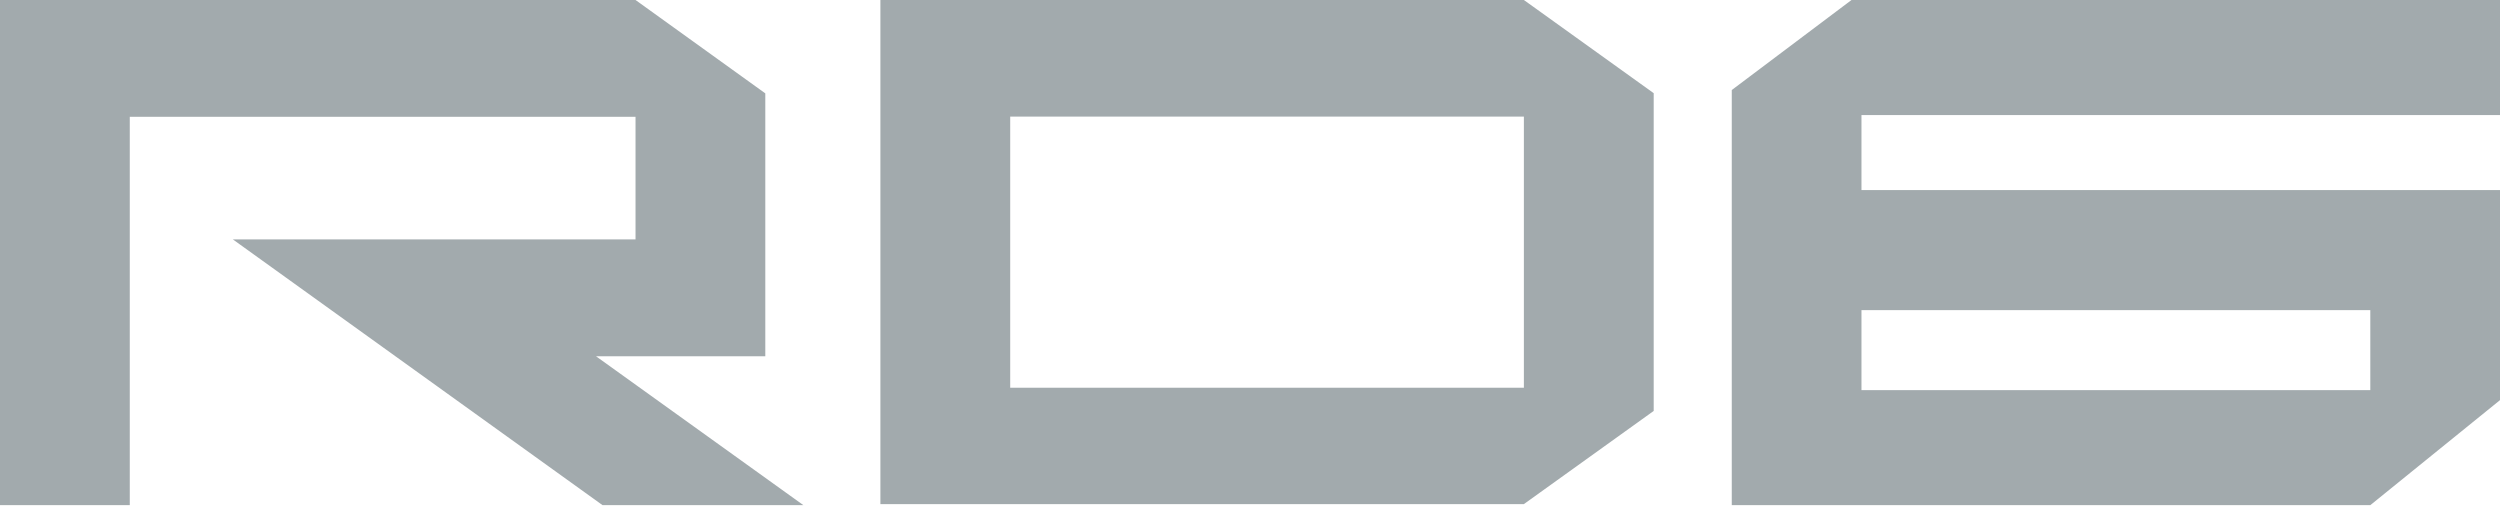 <svg width="800" height="162" viewBox="0 0 800 162" fill="none" xmlns="http://www.w3.org/2000/svg">
<g clip-path="url(#clip0_3052_4861)">
<path d="M244.897 29.879V113.998H190.717L257.084 161.651H192.813L74.517 76.611H203.369V37.386H41.528V161.651H0V0H203.369L244.897 29.879Z" fill="#A2AAAD"/>
<path fill-rule="evenodd" clip-rule="evenodd" d="M281.726 161.313V0H487.643L529.183 29.816V131.497L487.643 161.313H281.726ZM487.643 124.08V37.309H323.266V124.08H487.643ZM554.166 28.809L592.478 0H800V36.812H595.671V60.82H800V128.04L758.496 161.651H554.166V28.809ZM595.671 99.232H758.496V124.839H595.671V99.232Z" fill="#A2AAAD"/>
</g>
<defs>
<clipPath id="clip0_3052_4861">
<rect width="800" height="162" fill="white"/>
</clipPath>
</defs>
</svg>
